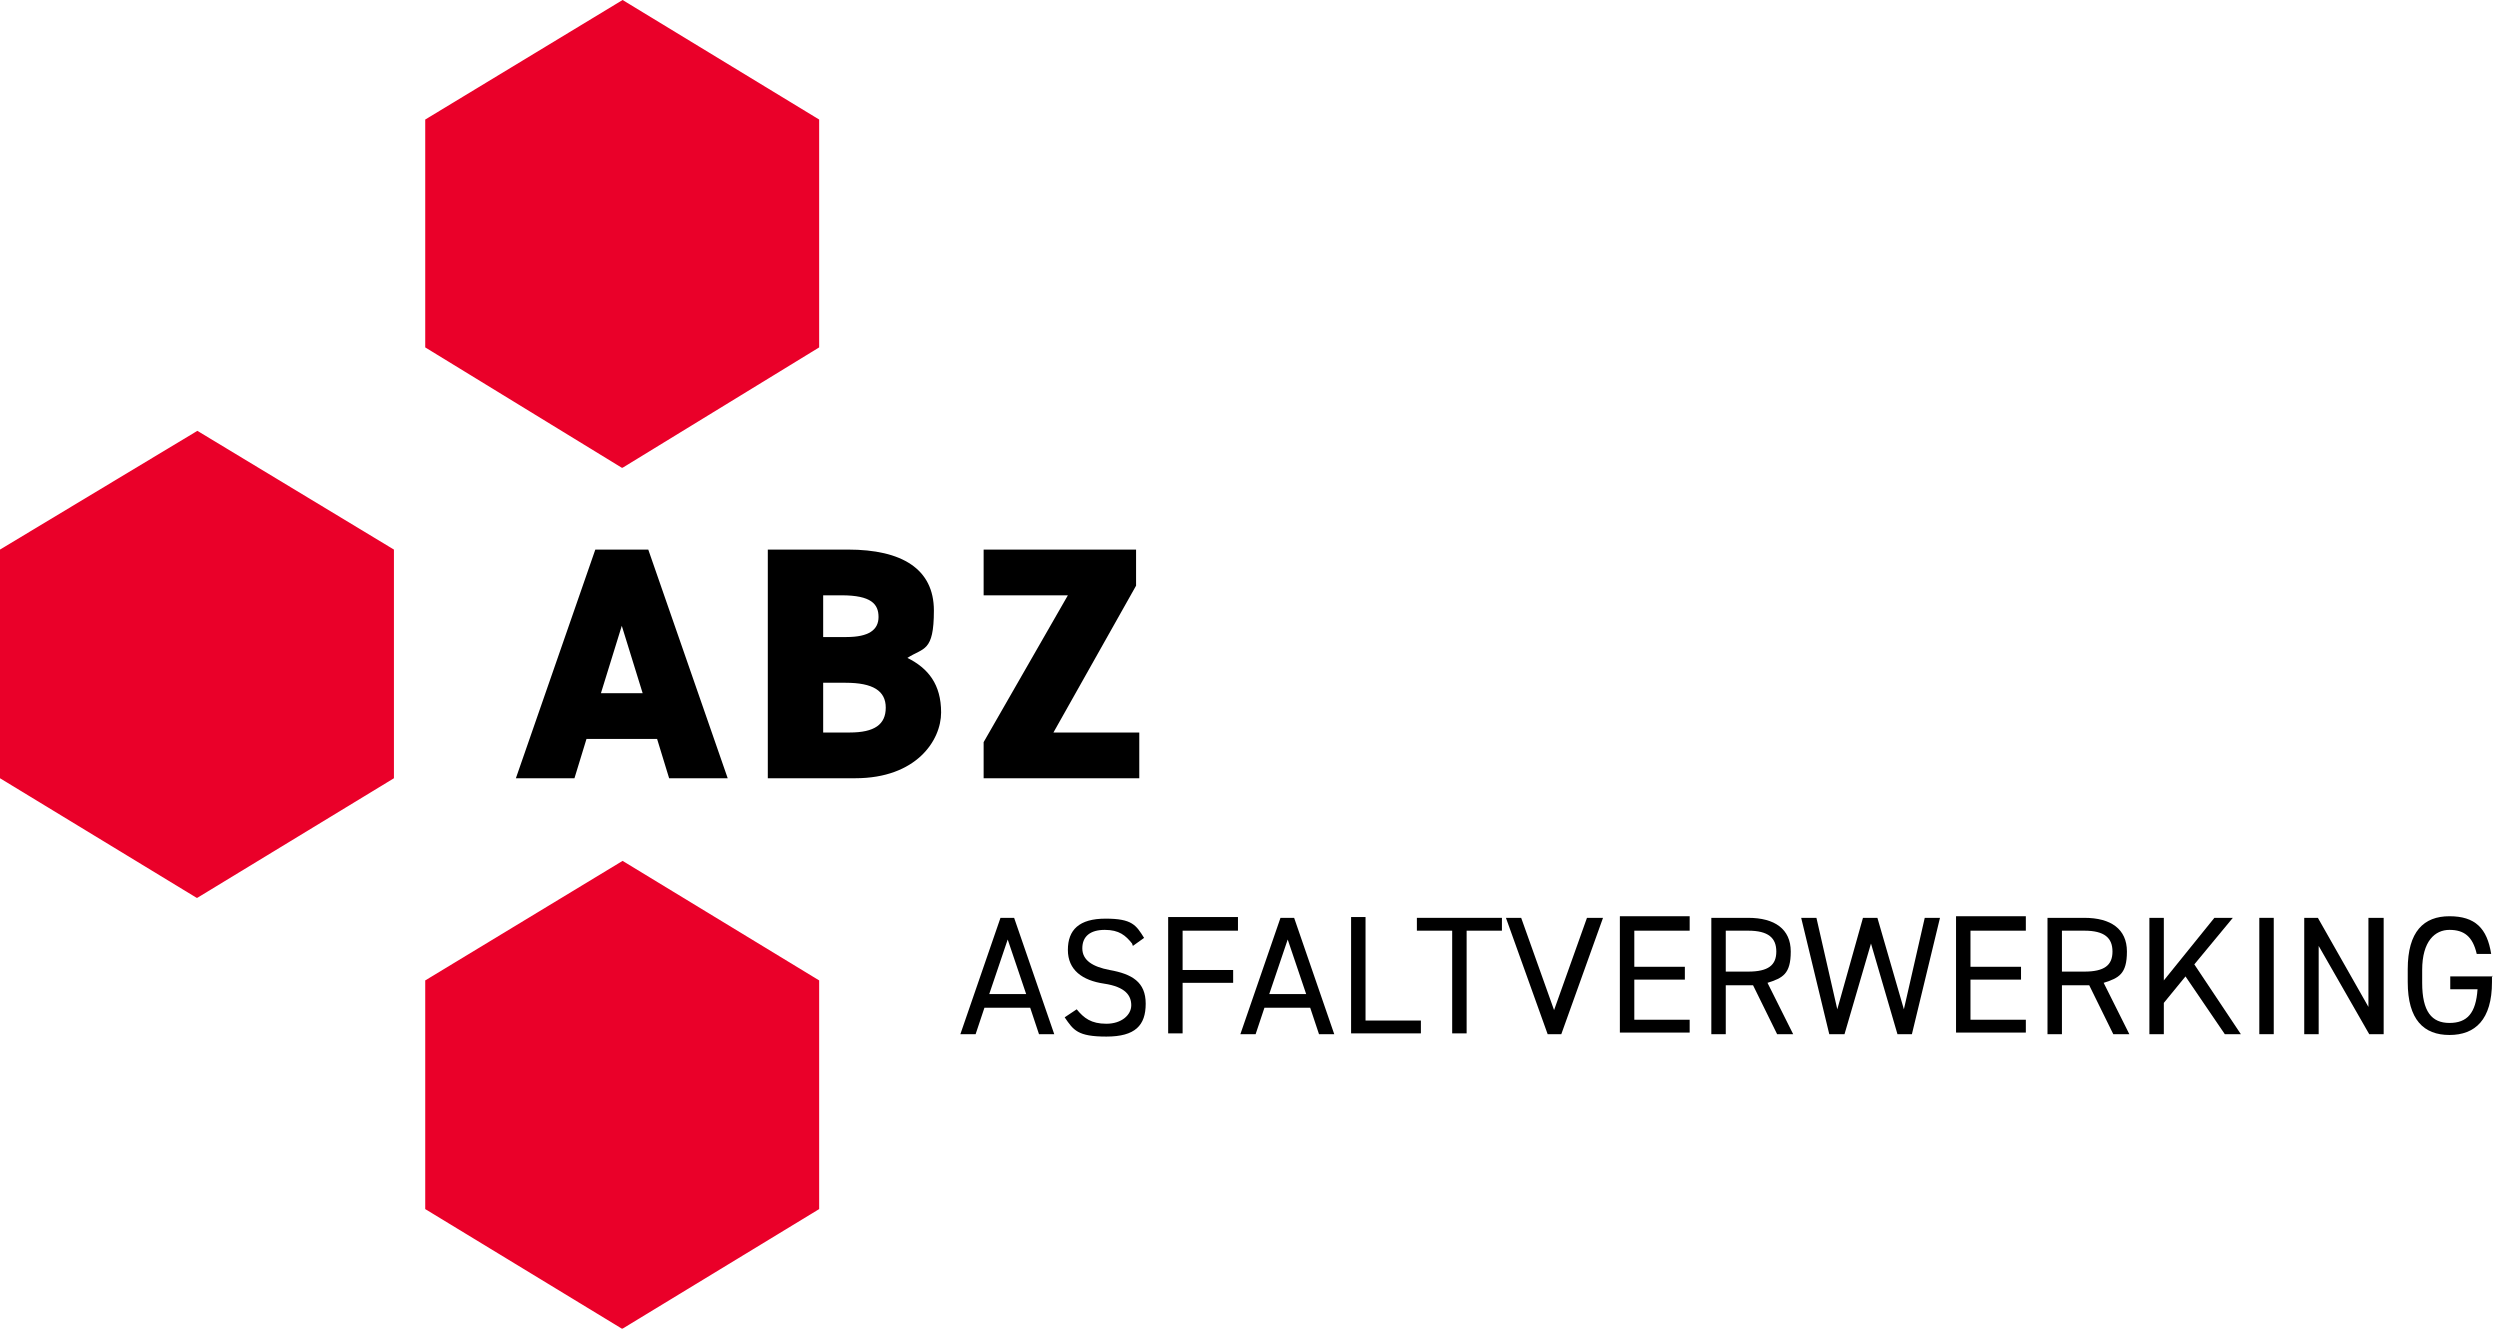<?xml version="1.0" encoding="UTF-8"?>
<svg xmlns="http://www.w3.org/2000/svg" id="Laag_1" version="1.1" viewBox="0 0 311.6 165.6">
  <!-- Generator: Adobe Illustrator 29.0.0, SVG Export Plug-In . SVG Version: 2.1.0 Build 186)  -->
  <defs>
    <style>
      .st0 {
        fill: #ea0029;
        fill-rule: evenodd;
      }
    </style>
  </defs>
  <g>
    <path d="M64.3,97l9.9-28.5h6.6l9.9,28.5h-7.3l-1.5-4.9h-8.8l-1.5,4.9h-7.3ZM74.9,86.4h5.2l-2.6-8.4-2.6,8.4Z"></path>
    <path d="M105.7,68.5c6.7,0,10.7,2.4,10.7,7.6s-1.3,4.6-3.3,5.9c2.6,1.3,4.2,3.3,4.2,6.8s-3.1,8.2-10.7,8.2h-10.9v-28.5h10ZM102.6,79.4h2.9c2.8,0,4-.9,4-2.5s-.9-2.7-4.6-2.7h-2.3v5.2ZM102.6,91.3h3.3c3.1,0,4.5-1,4.5-3.1s-1.6-3.1-5-3.1h-2.8v6.2Z"></path>
    <path d="M141.6,68.5v4.5l-10.3,18.3h10.7v5.7h-19.4v-4.5l10.5-18.3h-10.5v-5.7h19Z"></path>
  </g>
  <g>
    <g>
      <polygon class="st0" points="77.6 58.3 102.1 43.3 102.1 14.9 77.6 0 53 14.9 53 43.3 77.5 58.3 77.6 58.3"></polygon>
      <polygon class="st0" points="77.6 165.6 102.1 150.7 102.1 122.2 77.6 107.3 53 122.2 53 150.7 77.5 165.6 77.6 165.6"></polygon>
    </g>
    <polygon class="st0" points="24.6 111.9 49.1 97 49.1 68.5 24.6 53.7 0 68.5 0 97 24.5 111.9 24.6 111.9"></polygon>
  </g>
  <g>
    <path d="M119.7,128.9l5-14.5h1.7l5,14.5h-1.9l-1.1-3.3h-5.7l-1.1,3.3h-1.9ZM123.3,123.9h4.6l-2.3-6.8-2.3,6.8Z"></path>
    <path d="M141.1,117.6c-.8-1-1.6-1.7-3.4-1.7s-2.8.8-2.8,2.3,1.3,2.3,3.4,2.7c2.8.5,4.5,1.5,4.5,4.2s-1.3,4.1-4.9,4.1-4.1-.8-5.2-2.4l1.5-1c.9,1.1,1.8,1.8,3.7,1.8s3.1-1.1,3.1-2.3-.7-2.3-3.4-2.7-4.5-1.7-4.5-4.2,1.4-3.9,4.7-3.9,3.8.8,4.8,2.4l-1.4,1Z"></path>
    <path d="M154.3,114.4v1.6h-6.9v4.9h6.3v1.6h-6.3v6.3h-1.8v-14.5h8.7Z"></path>
    <path d="M154.6,128.9l5-14.5h1.7l5,14.5h-1.9l-1.1-3.3h-5.7l-1.1,3.3h-1.9ZM158.2,123.9h4.6l-2.3-6.8-2.3,6.8Z"></path>
    <path d="M170.2,127.2h6.9v1.6h-8.7v-14.5h1.8v12.8Z"></path>
    <path d="M187.2,114.4v1.6h-4.4v12.8h-1.8v-12.8h-4.4v-1.6h10.6Z"></path>
    <path d="M189.6,114.4l4.1,11.5,4.1-11.5h2l-5.2,14.5h-1.7l-5.2-14.5h2Z"></path>
    <path d="M210.6,114.4v1.6h-6.9v4.5h6.3v1.6h-6.3v5h6.9v1.6h-8.7v-14.5h8.7Z"></path>
    <path d="M221.5,128.9l-3-6.1h-3.4v6.1h-1.8v-14.5h4.6c3.3,0,5.3,1.4,5.3,4.2s-1,3.3-2.9,3.9l3.2,6.4h-2ZM217.9,121.1c2.5,0,3.5-.8,3.5-2.5s-1-2.6-3.5-2.6h-2.8v5.1h2.8Z"></path>
    <path d="M229.8,128.9h-1.8l-3.5-14.5h1.9l2.6,11.4,3.2-11.4h1.8l3.3,11.4,2.6-11.4h1.9l-3.5,14.5h-1.8l-3.3-11.3-3.3,11.3Z"></path>
    <path d="M252.5,114.4v1.6h-6.9v4.5h6.3v1.6h-6.3v5h6.9v1.6h-8.7v-14.5h8.7Z"></path>
    <path d="M263.4,128.9l-3-6.1h-3.4v6.1h-1.8v-14.5h4.6c3.3,0,5.3,1.4,5.3,4.2s-1,3.3-2.9,3.9l3.2,6.4h-2ZM259.8,121.1c2.5,0,3.5-.8,3.5-2.5s-1-2.6-3.5-2.6h-2.8v5.1h2.8Z"></path>
    <path d="M277.3,128.9l-4.9-7.2-2.7,3.3v3.9h-1.8v-14.5h1.8v7.8l6.3-7.8h2.3l-4.8,5.8,5.8,8.7h-2.2Z"></path>
    <path d="M283.4,128.9h-1.8v-14.5h1.8v14.5Z"></path>
    <path d="M297.1,114.4v14.5h-1.8l-6.3-11v11h-1.8v-14.5h1.7l6.3,11.1v-11.1h1.8Z"></path>
    <path d="M310.6,121.6v.8c0,4.7-2.1,6.6-5.3,6.6s-5.2-1.9-5.2-6.6v-1.6c0-4.7,2-6.6,5.2-6.6s4.7,1.5,5.2,4.7h-1.8c-.5-2.2-1.6-3-3.4-3s-3.4,1.4-3.4,5v1.6c0,3.6,1.2,5,3.4,5s3.3-1.2,3.5-4.2h-3.4v-1.6h5.3Z"></path>
  </g>
</svg>
